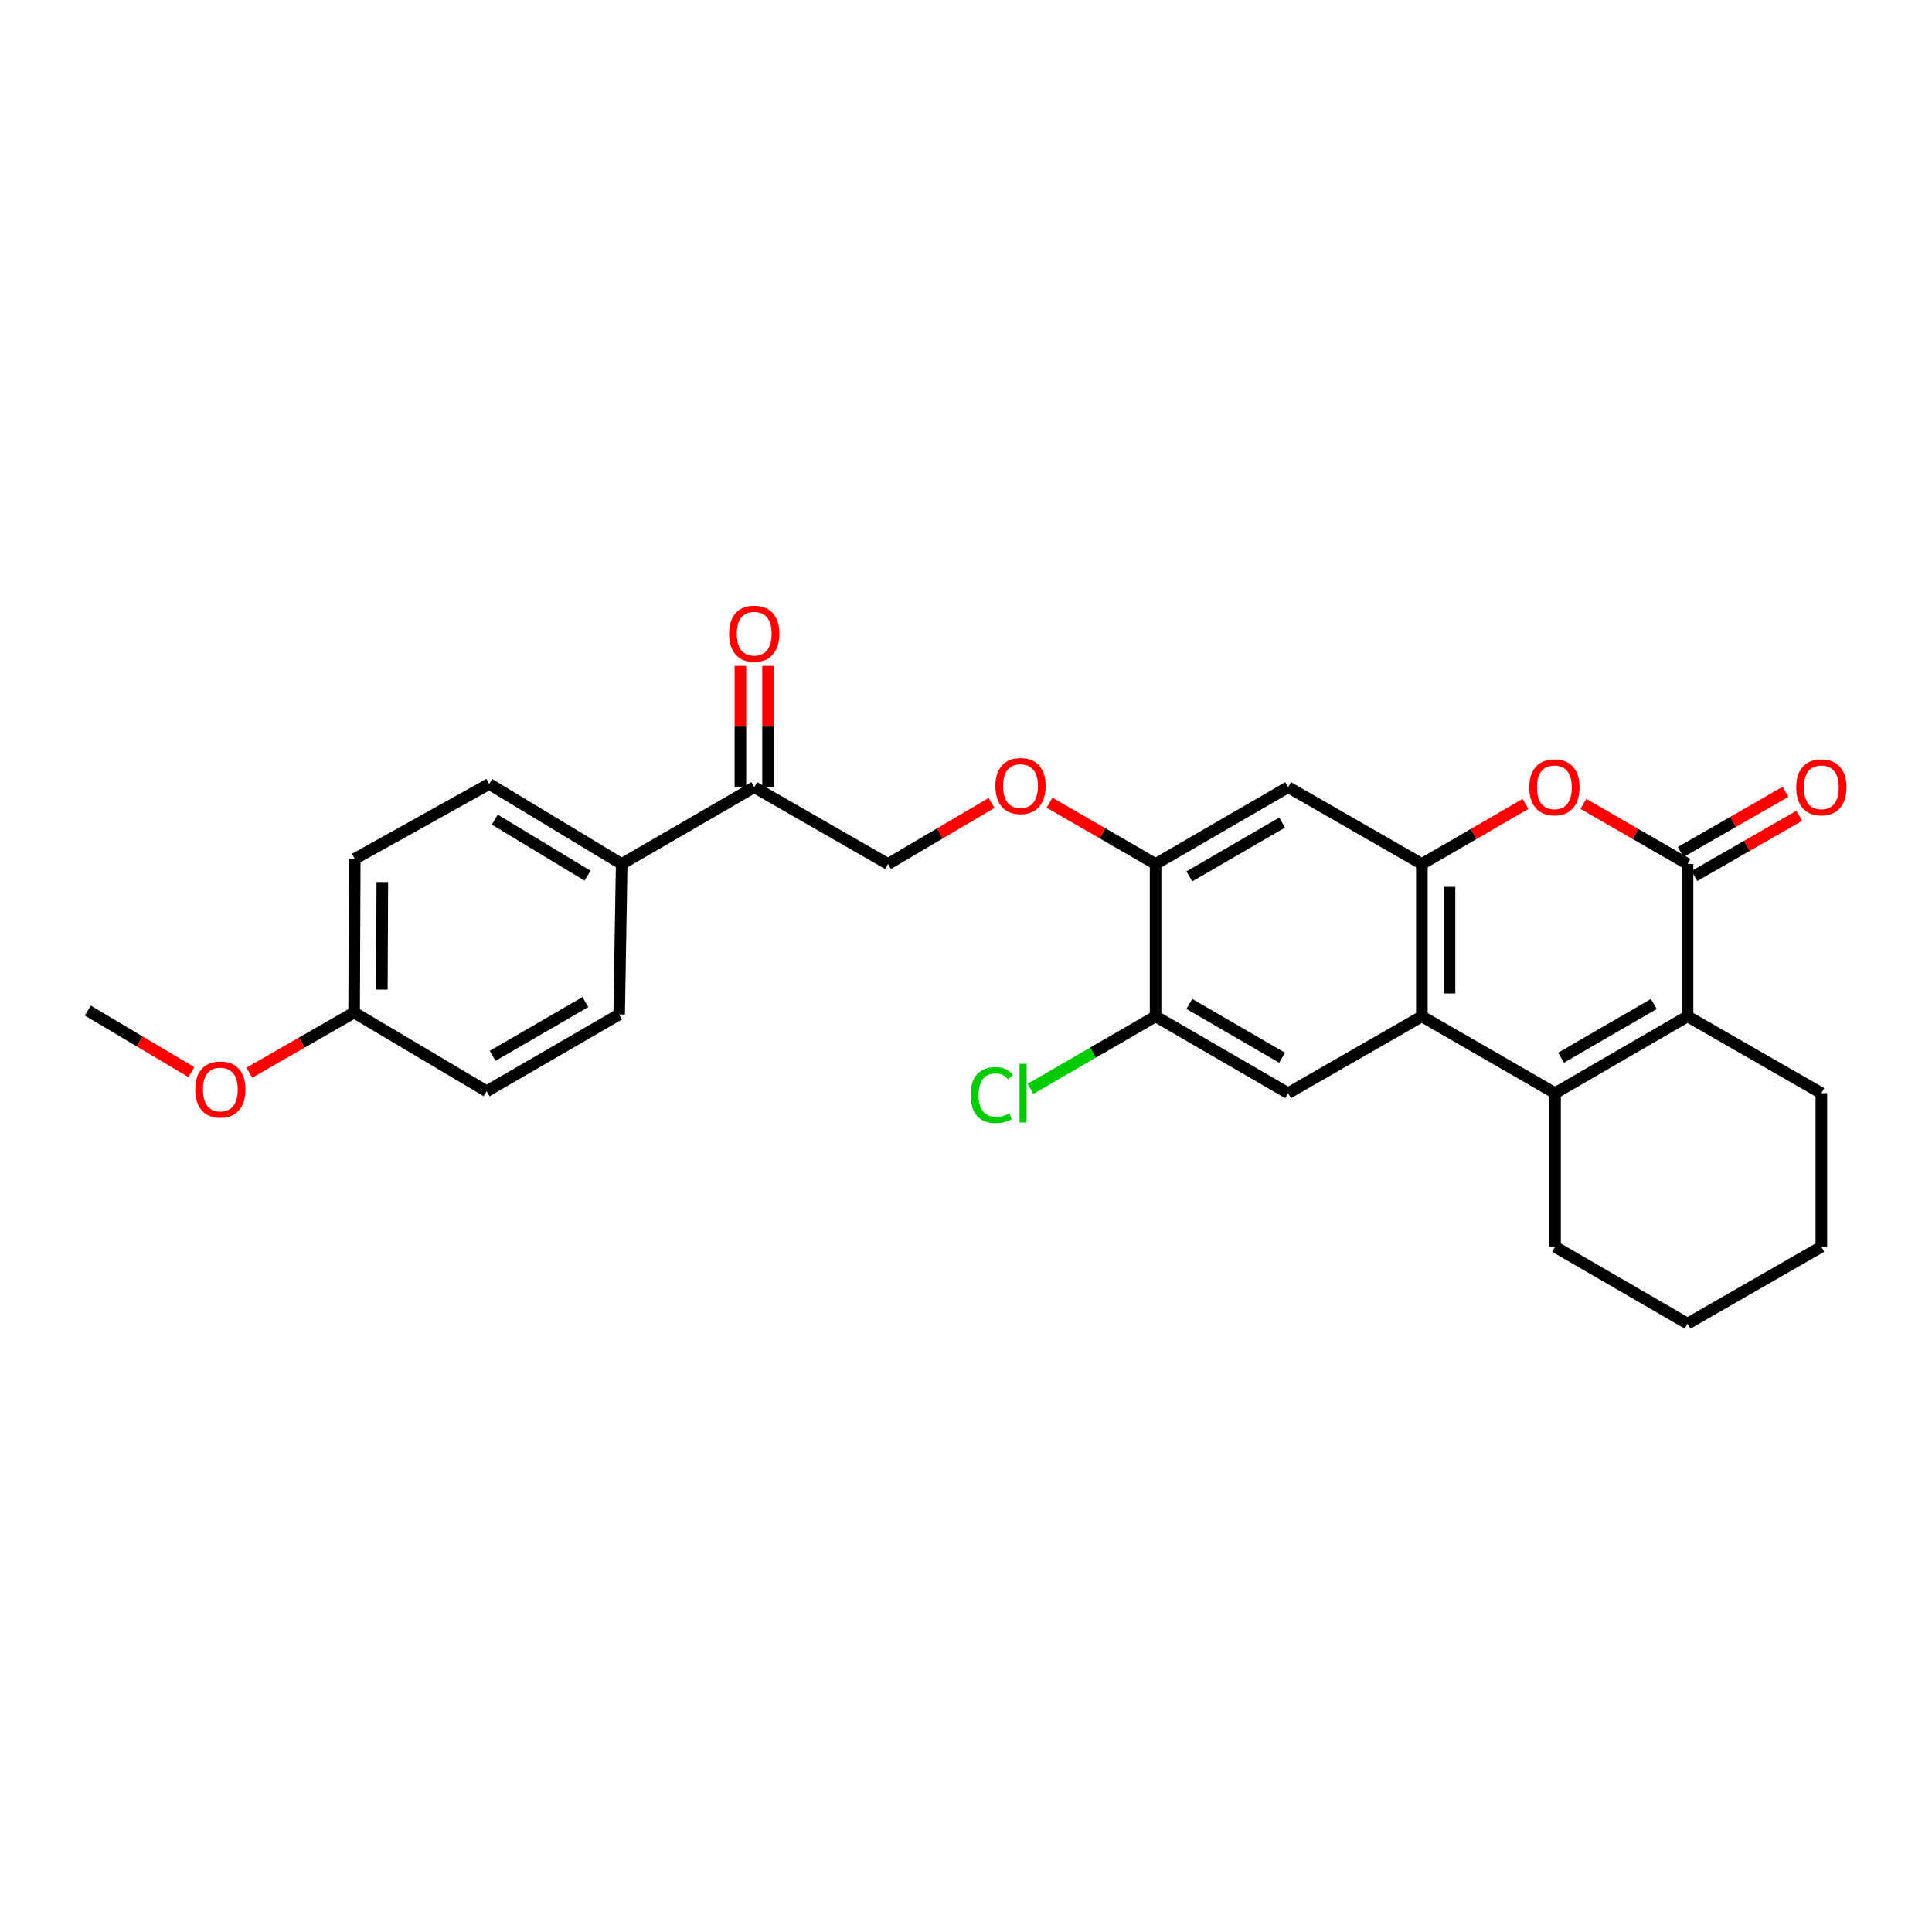 <?xml version='1.0' encoding='iso-8859-1'?>
<svg version='1.1' baseProfile='full'
              xmlns='http://www.w3.org/2000/svg'
                      xmlns:rdkit='http://www.rdkit.org/xml'
                      xmlns:xlink='http://www.w3.org/1999/xlink'
                  xml:space='preserve'
width='1000px' height='1000px' viewBox='0 0 1000 1000'>
<!-- END OF HEADER -->
<rect style='opacity:1.0;fill:#FFFFFF;stroke:none' width='1000' height='1000' x='0' y='0'> </rect>
<path class='bond-1' d='M 804.9,565.811 L 735.961,526.05' style='fill:none;fill-rule:evenodd;stroke:#000000;stroke-width:6px;stroke-linecap:butt;stroke-linejoin:miter;stroke-opacity:1' />
<path class='bond-2' d='M 804.9,565.811 L 873.473,526.05' style='fill:none;fill-rule:evenodd;stroke:#000000;stroke-width:6px;stroke-linecap:butt;stroke-linejoin:miter;stroke-opacity:1' />
<path class='bond-2' d='M 808.007,547.466 L 856.008,519.634' style='fill:none;fill-rule:evenodd;stroke:#000000;stroke-width:6px;stroke-linecap:butt;stroke-linejoin:miter;stroke-opacity:1' />
<path class='bond-18' d='M 804.9,565.811 L 804.9,645.347' style='fill:none;fill-rule:evenodd;stroke:#000000;stroke-width:6px;stroke-linecap:butt;stroke-linejoin:miter;stroke-opacity:1' />
<path class='bond-0' d='M 873.473,447.205 L 873.473,526.05' style='fill:none;fill-rule:evenodd;stroke:#000000;stroke-width:6px;stroke-linecap:butt;stroke-linejoin:miter;stroke-opacity:1' />
<path class='bond-4' d='M 873.473,447.205 L 846.514,431.644' style='fill:none;fill-rule:evenodd;stroke:#000000;stroke-width:6px;stroke-linecap:butt;stroke-linejoin:miter;stroke-opacity:1' />
<path class='bond-4' d='M 846.514,431.644 L 819.555,416.082' style='fill:none;fill-rule:evenodd;stroke:#FF0000;stroke-width:6px;stroke-linecap:butt;stroke-linejoin:miter;stroke-opacity:1' />
<path class='bond-11' d='M 877.036,453.41 L 904.166,437.829' style='fill:none;fill-rule:evenodd;stroke:#000000;stroke-width:6px;stroke-linecap:butt;stroke-linejoin:miter;stroke-opacity:1' />
<path class='bond-11' d='M 904.166,437.829 L 931.296,422.247' style='fill:none;fill-rule:evenodd;stroke:#FF0000;stroke-width:6px;stroke-linecap:butt;stroke-linejoin:miter;stroke-opacity:1' />
<path class='bond-11' d='M 869.909,441.001 L 897.039,425.419' style='fill:none;fill-rule:evenodd;stroke:#000000;stroke-width:6px;stroke-linecap:butt;stroke-linejoin:miter;stroke-opacity:1' />
<path class='bond-11' d='M 897.039,425.419 L 924.169,409.837' style='fill:none;fill-rule:evenodd;stroke:#FF0000;stroke-width:6px;stroke-linecap:butt;stroke-linejoin:miter;stroke-opacity:1' />
<path class='bond-3' d='M 735.961,526.05 L 735.961,447.205' style='fill:none;fill-rule:evenodd;stroke:#000000;stroke-width:6px;stroke-linecap:butt;stroke-linejoin:miter;stroke-opacity:1' />
<path class='bond-3' d='M 750.272,514.224 L 750.272,459.032' style='fill:none;fill-rule:evenodd;stroke:#000000;stroke-width:6px;stroke-linecap:butt;stroke-linejoin:miter;stroke-opacity:1' />
<path class='bond-5' d='M 735.961,526.05 L 666.721,565.811' style='fill:none;fill-rule:evenodd;stroke:#000000;stroke-width:6px;stroke-linecap:butt;stroke-linejoin:miter;stroke-opacity:1' />
<path class='bond-20' d='M 873.473,526.05 L 942.729,565.811' style='fill:none;fill-rule:evenodd;stroke:#000000;stroke-width:6px;stroke-linecap:butt;stroke-linejoin:miter;stroke-opacity:1' />
<path class='bond-6' d='M 735.961,447.205 L 666.721,407.429' style='fill:none;fill-rule:evenodd;stroke:#000000;stroke-width:6px;stroke-linecap:butt;stroke-linejoin:miter;stroke-opacity:1' />
<path class='bond-28' d='M 735.961,447.205 L 762.772,431.661' style='fill:none;fill-rule:evenodd;stroke:#000000;stroke-width:6px;stroke-linecap:butt;stroke-linejoin:miter;stroke-opacity:1' />
<path class='bond-28' d='M 762.772,431.661 L 789.583,416.116' style='fill:none;fill-rule:evenodd;stroke:#FF0000;stroke-width:6px;stroke-linecap:butt;stroke-linejoin:miter;stroke-opacity:1' />
<path class='bond-8' d='M 666.721,565.811 L 598.132,526.05' style='fill:none;fill-rule:evenodd;stroke:#000000;stroke-width:6px;stroke-linecap:butt;stroke-linejoin:miter;stroke-opacity:1' />
<path class='bond-8' d='M 663.609,547.466 L 615.597,519.633' style='fill:none;fill-rule:evenodd;stroke:#000000;stroke-width:6px;stroke-linecap:butt;stroke-linejoin:miter;stroke-opacity:1' />
<path class='bond-29' d='M 666.721,407.429 L 598.132,447.205' style='fill:none;fill-rule:evenodd;stroke:#000000;stroke-width:6px;stroke-linecap:butt;stroke-linejoin:miter;stroke-opacity:1' />
<path class='bond-29' d='M 663.612,425.775 L 615.599,453.619' style='fill:none;fill-rule:evenodd;stroke:#000000;stroke-width:6px;stroke-linecap:butt;stroke-linejoin:miter;stroke-opacity:1' />
<path class='bond-7' d='M 598.132,447.205 L 598.132,526.05' style='fill:none;fill-rule:evenodd;stroke:#000000;stroke-width:6px;stroke-linecap:butt;stroke-linejoin:miter;stroke-opacity:1' />
<path class='bond-10' d='M 598.132,447.205 L 570.683,431.331' style='fill:none;fill-rule:evenodd;stroke:#000000;stroke-width:6px;stroke-linecap:butt;stroke-linejoin:miter;stroke-opacity:1' />
<path class='bond-10' d='M 570.683,431.331 L 543.235,415.456' style='fill:none;fill-rule:evenodd;stroke:#FF0000;stroke-width:6px;stroke-linecap:butt;stroke-linejoin:miter;stroke-opacity:1' />
<path class='bond-17' d='M 598.132,526.05 L 565.752,544.823' style='fill:none;fill-rule:evenodd;stroke:#000000;stroke-width:6px;stroke-linecap:butt;stroke-linejoin:miter;stroke-opacity:1' />
<path class='bond-17' d='M 565.752,544.823 L 533.373,563.595' style='fill:none;fill-rule:evenodd;stroke:#00CC00;stroke-width:6px;stroke-linecap:butt;stroke-linejoin:miter;stroke-opacity:1' />
<path class='bond-9' d='M 390.386,407.429 L 459.635,447.205' style='fill:none;fill-rule:evenodd;stroke:#000000;stroke-width:6px;stroke-linecap:butt;stroke-linejoin:miter;stroke-opacity:1' />
<path class='bond-12' d='M 390.386,407.429 L 321.789,447.205' style='fill:none;fill-rule:evenodd;stroke:#000000;stroke-width:6px;stroke-linecap:butt;stroke-linejoin:miter;stroke-opacity:1' />
<path class='bond-14' d='M 397.541,407.429 L 397.541,376.043' style='fill:none;fill-rule:evenodd;stroke:#000000;stroke-width:6px;stroke-linecap:butt;stroke-linejoin:miter;stroke-opacity:1' />
<path class='bond-14' d='M 397.541,376.043 L 397.541,344.657' style='fill:none;fill-rule:evenodd;stroke:#FF0000;stroke-width:6px;stroke-linecap:butt;stroke-linejoin:miter;stroke-opacity:1' />
<path class='bond-14' d='M 383.23,407.429 L 383.23,376.043' style='fill:none;fill-rule:evenodd;stroke:#000000;stroke-width:6px;stroke-linecap:butt;stroke-linejoin:miter;stroke-opacity:1' />
<path class='bond-14' d='M 383.23,376.043 L 383.23,344.657' style='fill:none;fill-rule:evenodd;stroke:#FF0000;stroke-width:6px;stroke-linecap:butt;stroke-linejoin:miter;stroke-opacity:1' />
<path class='bond-13' d='M 513.225,415.608 L 486.43,431.407' style='fill:none;fill-rule:evenodd;stroke:#FF0000;stroke-width:6px;stroke-linecap:butt;stroke-linejoin:miter;stroke-opacity:1' />
<path class='bond-13' d='M 486.43,431.407 L 459.635,447.205' style='fill:none;fill-rule:evenodd;stroke:#000000;stroke-width:6px;stroke-linecap:butt;stroke-linejoin:miter;stroke-opacity:1' />
<path class='bond-15' d='M 321.789,447.205 L 253.2,405.775' style='fill:none;fill-rule:evenodd;stroke:#000000;stroke-width:6px;stroke-linecap:butt;stroke-linejoin:miter;stroke-opacity:1' />
<path class='bond-15' d='M 304.102,453.241 L 256.09,424.24' style='fill:none;fill-rule:evenodd;stroke:#000000;stroke-width:6px;stroke-linecap:butt;stroke-linejoin:miter;stroke-opacity:1' />
<path class='bond-16' d='M 321.789,447.205 L 320.469,525.072' style='fill:none;fill-rule:evenodd;stroke:#000000;stroke-width:6px;stroke-linecap:butt;stroke-linejoin:miter;stroke-opacity:1' />
<path class='bond-22' d='M 253.2,405.775 L 183.618,444.542' style='fill:none;fill-rule:evenodd;stroke:#000000;stroke-width:6px;stroke-linecap:butt;stroke-linejoin:miter;stroke-opacity:1' />
<path class='bond-21' d='M 320.469,525.072 L 251.881,564.817' style='fill:none;fill-rule:evenodd;stroke:#000000;stroke-width:6px;stroke-linecap:butt;stroke-linejoin:miter;stroke-opacity:1' />
<path class='bond-21' d='M 303.006,518.652 L 254.994,546.473' style='fill:none;fill-rule:evenodd;stroke:#000000;stroke-width:6px;stroke-linecap:butt;stroke-linejoin:miter;stroke-opacity:1' />
<path class='bond-25' d='M 804.9,645.347 L 873.473,685.107' style='fill:none;fill-rule:evenodd;stroke:#000000;stroke-width:6px;stroke-linecap:butt;stroke-linejoin:miter;stroke-opacity:1' />
<path class='bond-19' d='M 183.284,524.079 L 251.881,564.817' style='fill:none;fill-rule:evenodd;stroke:#000000;stroke-width:6px;stroke-linecap:butt;stroke-linejoin:miter;stroke-opacity:1' />
<path class='bond-23' d='M 183.284,524.079 L 156.166,539.653' style='fill:none;fill-rule:evenodd;stroke:#000000;stroke-width:6px;stroke-linecap:butt;stroke-linejoin:miter;stroke-opacity:1' />
<path class='bond-23' d='M 156.166,539.653 L 129.047,555.227' style='fill:none;fill-rule:evenodd;stroke:#FF0000;stroke-width:6px;stroke-linecap:butt;stroke-linejoin:miter;stroke-opacity:1' />
<path class='bond-30' d='M 183.284,524.079 L 183.618,444.542' style='fill:none;fill-rule:evenodd;stroke:#000000;stroke-width:6px;stroke-linecap:butt;stroke-linejoin:miter;stroke-opacity:1' />
<path class='bond-30' d='M 197.645,512.208 L 197.879,456.533' style='fill:none;fill-rule:evenodd;stroke:#000000;stroke-width:6px;stroke-linecap:butt;stroke-linejoin:miter;stroke-opacity:1' />
<path class='bond-27' d='M 942.729,565.811 L 942.729,645.347' style='fill:none;fill-rule:evenodd;stroke:#000000;stroke-width:6px;stroke-linecap:butt;stroke-linejoin:miter;stroke-opacity:1' />
<path class='bond-24' d='M 99.056,554.927 L 72.255,538.998' style='fill:none;fill-rule:evenodd;stroke:#FF0000;stroke-width:6px;stroke-linecap:butt;stroke-linejoin:miter;stroke-opacity:1' />
<path class='bond-24' d='M 72.255,538.998 L 45.455,523.069' style='fill:none;fill-rule:evenodd;stroke:#000000;stroke-width:6px;stroke-linecap:butt;stroke-linejoin:miter;stroke-opacity:1' />
<path class='bond-26' d='M 873.473,685.107 L 942.729,645.347' style='fill:none;fill-rule:evenodd;stroke:#000000;stroke-width:6px;stroke-linecap:butt;stroke-linejoin:miter;stroke-opacity:1' />
<path  class='atom-5' d='M 791.566 407.509
Q 791.566 400.709, 794.926 396.909
Q 798.286 393.109, 804.566 393.109
Q 810.846 393.109, 814.206 396.909
Q 817.566 400.709, 817.566 407.509
Q 817.566 414.389, 814.166 418.309
Q 810.766 422.189, 804.566 422.189
Q 798.326 422.189, 794.926 418.309
Q 791.566 414.429, 791.566 407.509
M 804.566 418.989
Q 808.886 418.989, 811.206 416.109
Q 813.566 413.189, 813.566 407.509
Q 813.566 401.949, 811.206 399.149
Q 808.886 396.309, 804.566 396.309
Q 800.246 396.309, 797.886 399.109
Q 795.566 401.909, 795.566 407.509
Q 795.566 413.229, 797.886 416.109
Q 800.246 418.989, 804.566 418.989
' fill='#FF0000'/>
<path  class='atom-11' d='M 515.215 406.849
Q 515.215 400.049, 518.575 396.249
Q 521.935 392.449, 528.215 392.449
Q 534.495 392.449, 537.855 396.249
Q 541.215 400.049, 541.215 406.849
Q 541.215 413.729, 537.815 417.649
Q 534.415 421.529, 528.215 421.529
Q 521.975 421.529, 518.575 417.649
Q 515.215 413.769, 515.215 406.849
M 528.215 418.329
Q 532.535 418.329, 534.855 415.449
Q 537.215 412.529, 537.215 406.849
Q 537.215 401.289, 534.855 398.489
Q 532.535 395.649, 528.215 395.649
Q 523.895 395.649, 521.535 398.449
Q 519.215 401.249, 519.215 406.849
Q 519.215 412.569, 521.535 415.449
Q 523.895 418.329, 528.215 418.329
' fill='#FF0000'/>
<path  class='atom-12' d='M 929.729 407.509
Q 929.729 400.709, 933.089 396.909
Q 936.449 393.109, 942.729 393.109
Q 949.009 393.109, 952.369 396.909
Q 955.729 400.709, 955.729 407.509
Q 955.729 414.389, 952.329 418.309
Q 948.929 422.189, 942.729 422.189
Q 936.489 422.189, 933.089 418.309
Q 929.729 414.429, 929.729 407.509
M 942.729 418.989
Q 947.049 418.989, 949.369 416.109
Q 951.729 413.189, 951.729 407.509
Q 951.729 401.949, 949.369 399.149
Q 947.049 396.309, 942.729 396.309
Q 938.409 396.309, 936.049 399.109
Q 933.729 401.909, 933.729 407.509
Q 933.729 413.229, 936.049 416.109
Q 938.409 418.989, 942.729 418.989
' fill='#FF0000'/>
<path  class='atom-15' d='M 377.386 327.989
Q 377.386 321.189, 380.746 317.389
Q 384.106 313.589, 390.386 313.589
Q 396.666 313.589, 400.026 317.389
Q 403.386 321.189, 403.386 327.989
Q 403.386 334.869, 399.986 338.789
Q 396.586 342.669, 390.386 342.669
Q 384.146 342.669, 380.746 338.789
Q 377.386 334.909, 377.386 327.989
M 390.386 339.469
Q 394.706 339.469, 397.026 336.589
Q 399.386 333.669, 399.386 327.989
Q 399.386 322.429, 397.026 319.629
Q 394.706 316.789, 390.386 316.789
Q 386.066 316.789, 383.706 319.589
Q 381.386 322.389, 381.386 327.989
Q 381.386 333.709, 383.706 336.589
Q 386.066 339.469, 390.386 339.469
' fill='#FF0000'/>
<path  class='atom-18' d='M 502.431 566.791
Q 502.431 559.751, 505.711 556.071
Q 509.031 552.351, 515.311 552.351
Q 521.151 552.351, 524.271 556.471
L 521.631 558.631
Q 519.351 555.631, 515.311 555.631
Q 511.031 555.631, 508.751 558.511
Q 506.511 561.351, 506.511 566.791
Q 506.511 572.391, 508.831 575.271
Q 511.191 578.151, 515.751 578.151
Q 518.871 578.151, 522.511 576.271
L 523.631 579.271
Q 522.151 580.231, 519.911 580.791
Q 517.671 581.351, 515.191 581.351
Q 509.031 581.351, 505.711 577.591
Q 502.431 573.831, 502.431 566.791
' fill='#00CC00'/>
<path  class='atom-18' d='M 527.711 550.631
L 531.391 550.631
L 531.391 580.991
L 527.711 580.991
L 527.711 550.631
' fill='#00CC00'/>
<path  class='atom-24' d='M 101.051 563.919
Q 101.051 557.119, 104.411 553.319
Q 107.771 549.519, 114.051 549.519
Q 120.331 549.519, 123.691 553.319
Q 127.051 557.119, 127.051 563.919
Q 127.051 570.799, 123.651 574.719
Q 120.251 578.599, 114.051 578.599
Q 107.811 578.599, 104.411 574.719
Q 101.051 570.839, 101.051 563.919
M 114.051 575.399
Q 118.371 575.399, 120.691 572.519
Q 123.051 569.599, 123.051 563.919
Q 123.051 558.359, 120.691 555.559
Q 118.371 552.719, 114.051 552.719
Q 109.731 552.719, 107.371 555.519
Q 105.051 558.319, 105.051 563.919
Q 105.051 569.639, 107.371 572.519
Q 109.731 575.399, 114.051 575.399
' fill='#FF0000'/>
</svg>
